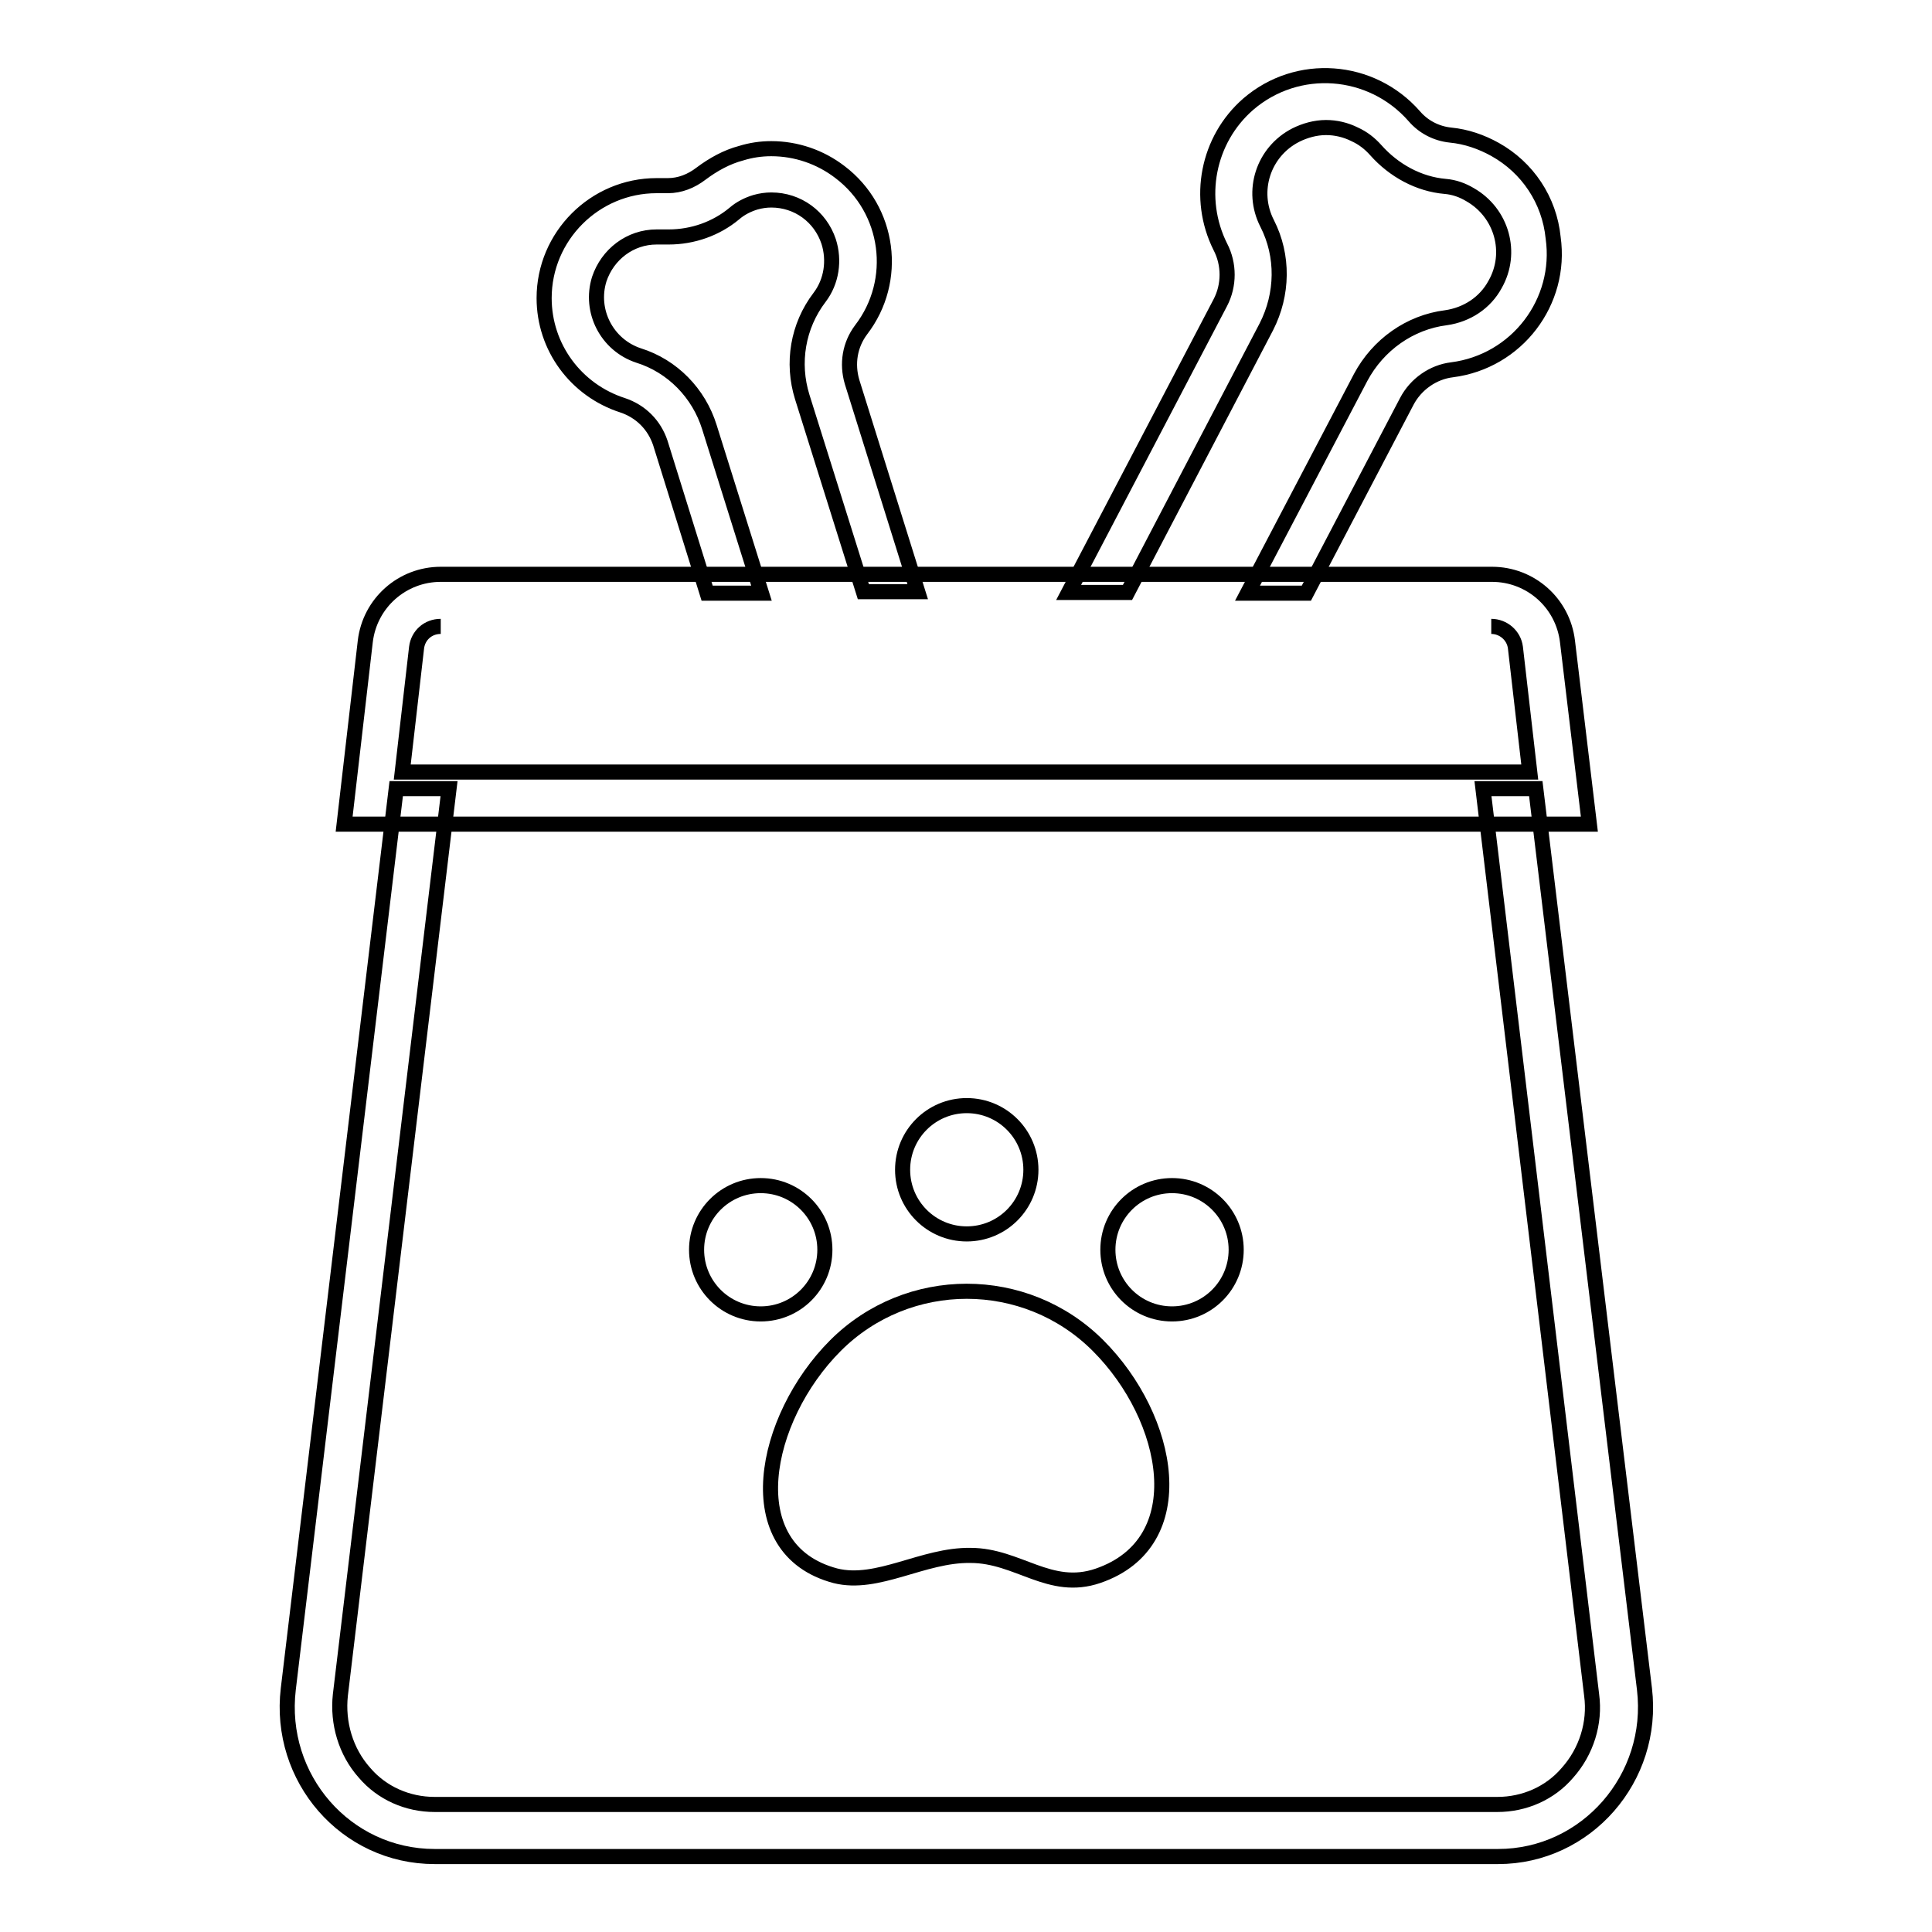 <?xml version="1.0" encoding="utf-8"?>
<!-- Svg Vector Icons : http://www.onlinewebfonts.com/icon -->
<!DOCTYPE svg PUBLIC "-//W3C//DTD SVG 1.1//EN" "http://www.w3.org/Graphics/SVG/1.1/DTD/svg11.dtd">
<svg version="1.1" xmlns="http://www.w3.org/2000/svg" xmlns:xlink="http://www.w3.org/1999/xlink" x="0px" y="0px" viewBox="0 0 256 256" enable-background="new 0 0 256 256" xml:space="preserve">
<g> <path stroke-width="2" fill-opacity="0" stroke="#000000"  d="M119.6,155c0,4.7,3.8,8.5,8.5,8.5c4.7,0,8.5-3.8,8.5-8.5s-3.8-8.5-8.5-8.5 C123.4,146.5,119.6,150.3,119.6,155z"/> <path stroke-width="2" fill-opacity="0" stroke="#000000"  d="M92.3,165.6c0,4.7,3.8,8.5,8.5,8.5s8.5-3.8,8.5-8.5c0-4.7-3.8-8.5-8.5-8.5S92.3,160.9,92.3,165.6z"/> <path stroke-width="2" fill-opacity="0" stroke="#000000"  d="M146.8,165.6c0,4.7,3.8,8.5,8.5,8.5c4.7,0,8.5-3.8,8.5-8.5c0-4.7-3.8-8.5-8.5-8.5 C150.6,157.1,146.8,160.9,146.8,165.6L146.8,165.6z"/> <path stroke-width="2" fill-opacity="0" stroke="#000000"  d="M110.7,208.8c-13.2-3.5-9.6-20.9,0-30.5c9.6-9.6,25.2-9.6,34.8,0c0,0,0,0,0,0c9.6,9.6,12.8,26.1,0,30.5 c-6.4,2.2-10.6-2.7-16.9-2.7C122.3,206,116.3,210.2,110.7,208.8z M197.6,83c1.6,0,3,1.2,3.2,2.8l1.9,16.5H53.3l1.9-16.5 c0.2-1.6,1.5-2.8,3.2-2.8 M197.7,76.1H58.4c-5.1,0-9.4,3.8-10,8.9l-2.8,24.2h165L207.7,85C207.1,79.9,202.8,76.1,197.7,76.1 L197.7,76.1z"/> <path stroke-width="2" fill-opacity="0" stroke="#000000"  d="M203.5,104.5h-7l14.4,120.1c0.5,3.7-0.7,7.5-3.2,10.3c-2.3,2.7-5.7,4.2-9.3,4.2H57.6c-3.6,0-7-1.5-9.3-4.2 c-2.5-2.8-3.6-6.6-3.2-10.3l14.4-120.1h-7L38.2,223.8c-1.4,11.8,7.6,22.2,19.4,22.2h140.9c11.7,0,20.8-10.4,19.4-22.2L203.5,104.5z  M82.5,53.7c2.4,0.8,4.2,2.6,5,5l6.2,19.9h7.2L94,56.6c-1.4-4.5-4.9-8.1-9.4-9.5c-4.2-1.4-6.5-5.9-5.2-10.1 c1.1-3.3,4.1-5.6,7.6-5.6c0.2,0,0.4,0,0.6,0c0.3,0,0.7,0,1,0c3.2,0,6.3-1.1,8.7-3.1c0.8-0.7,1.8-1.2,2.8-1.5 c0.7-0.2,1.4-0.3,2.1-0.3c3.5,0,6.5,2.2,7.6,5.5c0.8,2.5,0.4,5.3-1.2,7.4c-2.9,3.8-3.7,8.7-2.3,13.2l8.1,25.8h7.2l-8.7-27.8 c-0.7-2.4-0.3-4.9,1.2-6.9c5-6.5,3.8-15.9-2.8-20.9c-2.6-2-5.8-3.1-9.1-3.1c-1.4,0-2.7,0.2-4,0.6c-1.9,0.5-3.7,1.5-5.3,2.7 c-1.3,1-2.8,1.6-4.4,1.6c-0.2,0-0.3,0-0.5,0c-0.3,0-0.7,0-1,0c-8.2,0-14.9,6.7-14.9,14.9C72.1,46,76.3,51.7,82.5,53.7L82.5,53.7z  M198.1,19.8c-1.8-1-3.8-1.7-5.9-1.9c-1.9-0.2-3.6-1.1-4.8-2.5c-5.7-6.5-15.5-7.2-22-1.6c-5.4,4.7-6.9,12.5-3.7,18.9 c1.2,2.3,1.2,5.1,0,7.4l-20.1,38.4h7.8l18.4-35.2c2.2-4.3,2.3-9.4,0.1-13.7c-2.2-4.3-0.5-9.5,3.8-11.7c1.2-0.6,2.6-1,4-1 c1.3,0,2.6,0.3,3.8,0.9c1.1,0.5,2,1.2,2.8,2.1c2.4,2.7,5.7,4.5,9.2,4.8c1.2,0.1,2.3,0.5,3.3,1.1c4.2,2.4,5.7,7.7,3.3,11.9 c-1.3,2.4-3.7,4-6.5,4.4c-4.8,0.6-9,3.6-11.3,7.9l-15,28.6h7.8l13.3-25.4c1.2-2.3,3.5-3.9,6-4.2c8.6-1.1,14.6-9,13.4-17.5 C205.3,26.5,202.4,22.2,198.1,19.8z"/></g>
</svg>